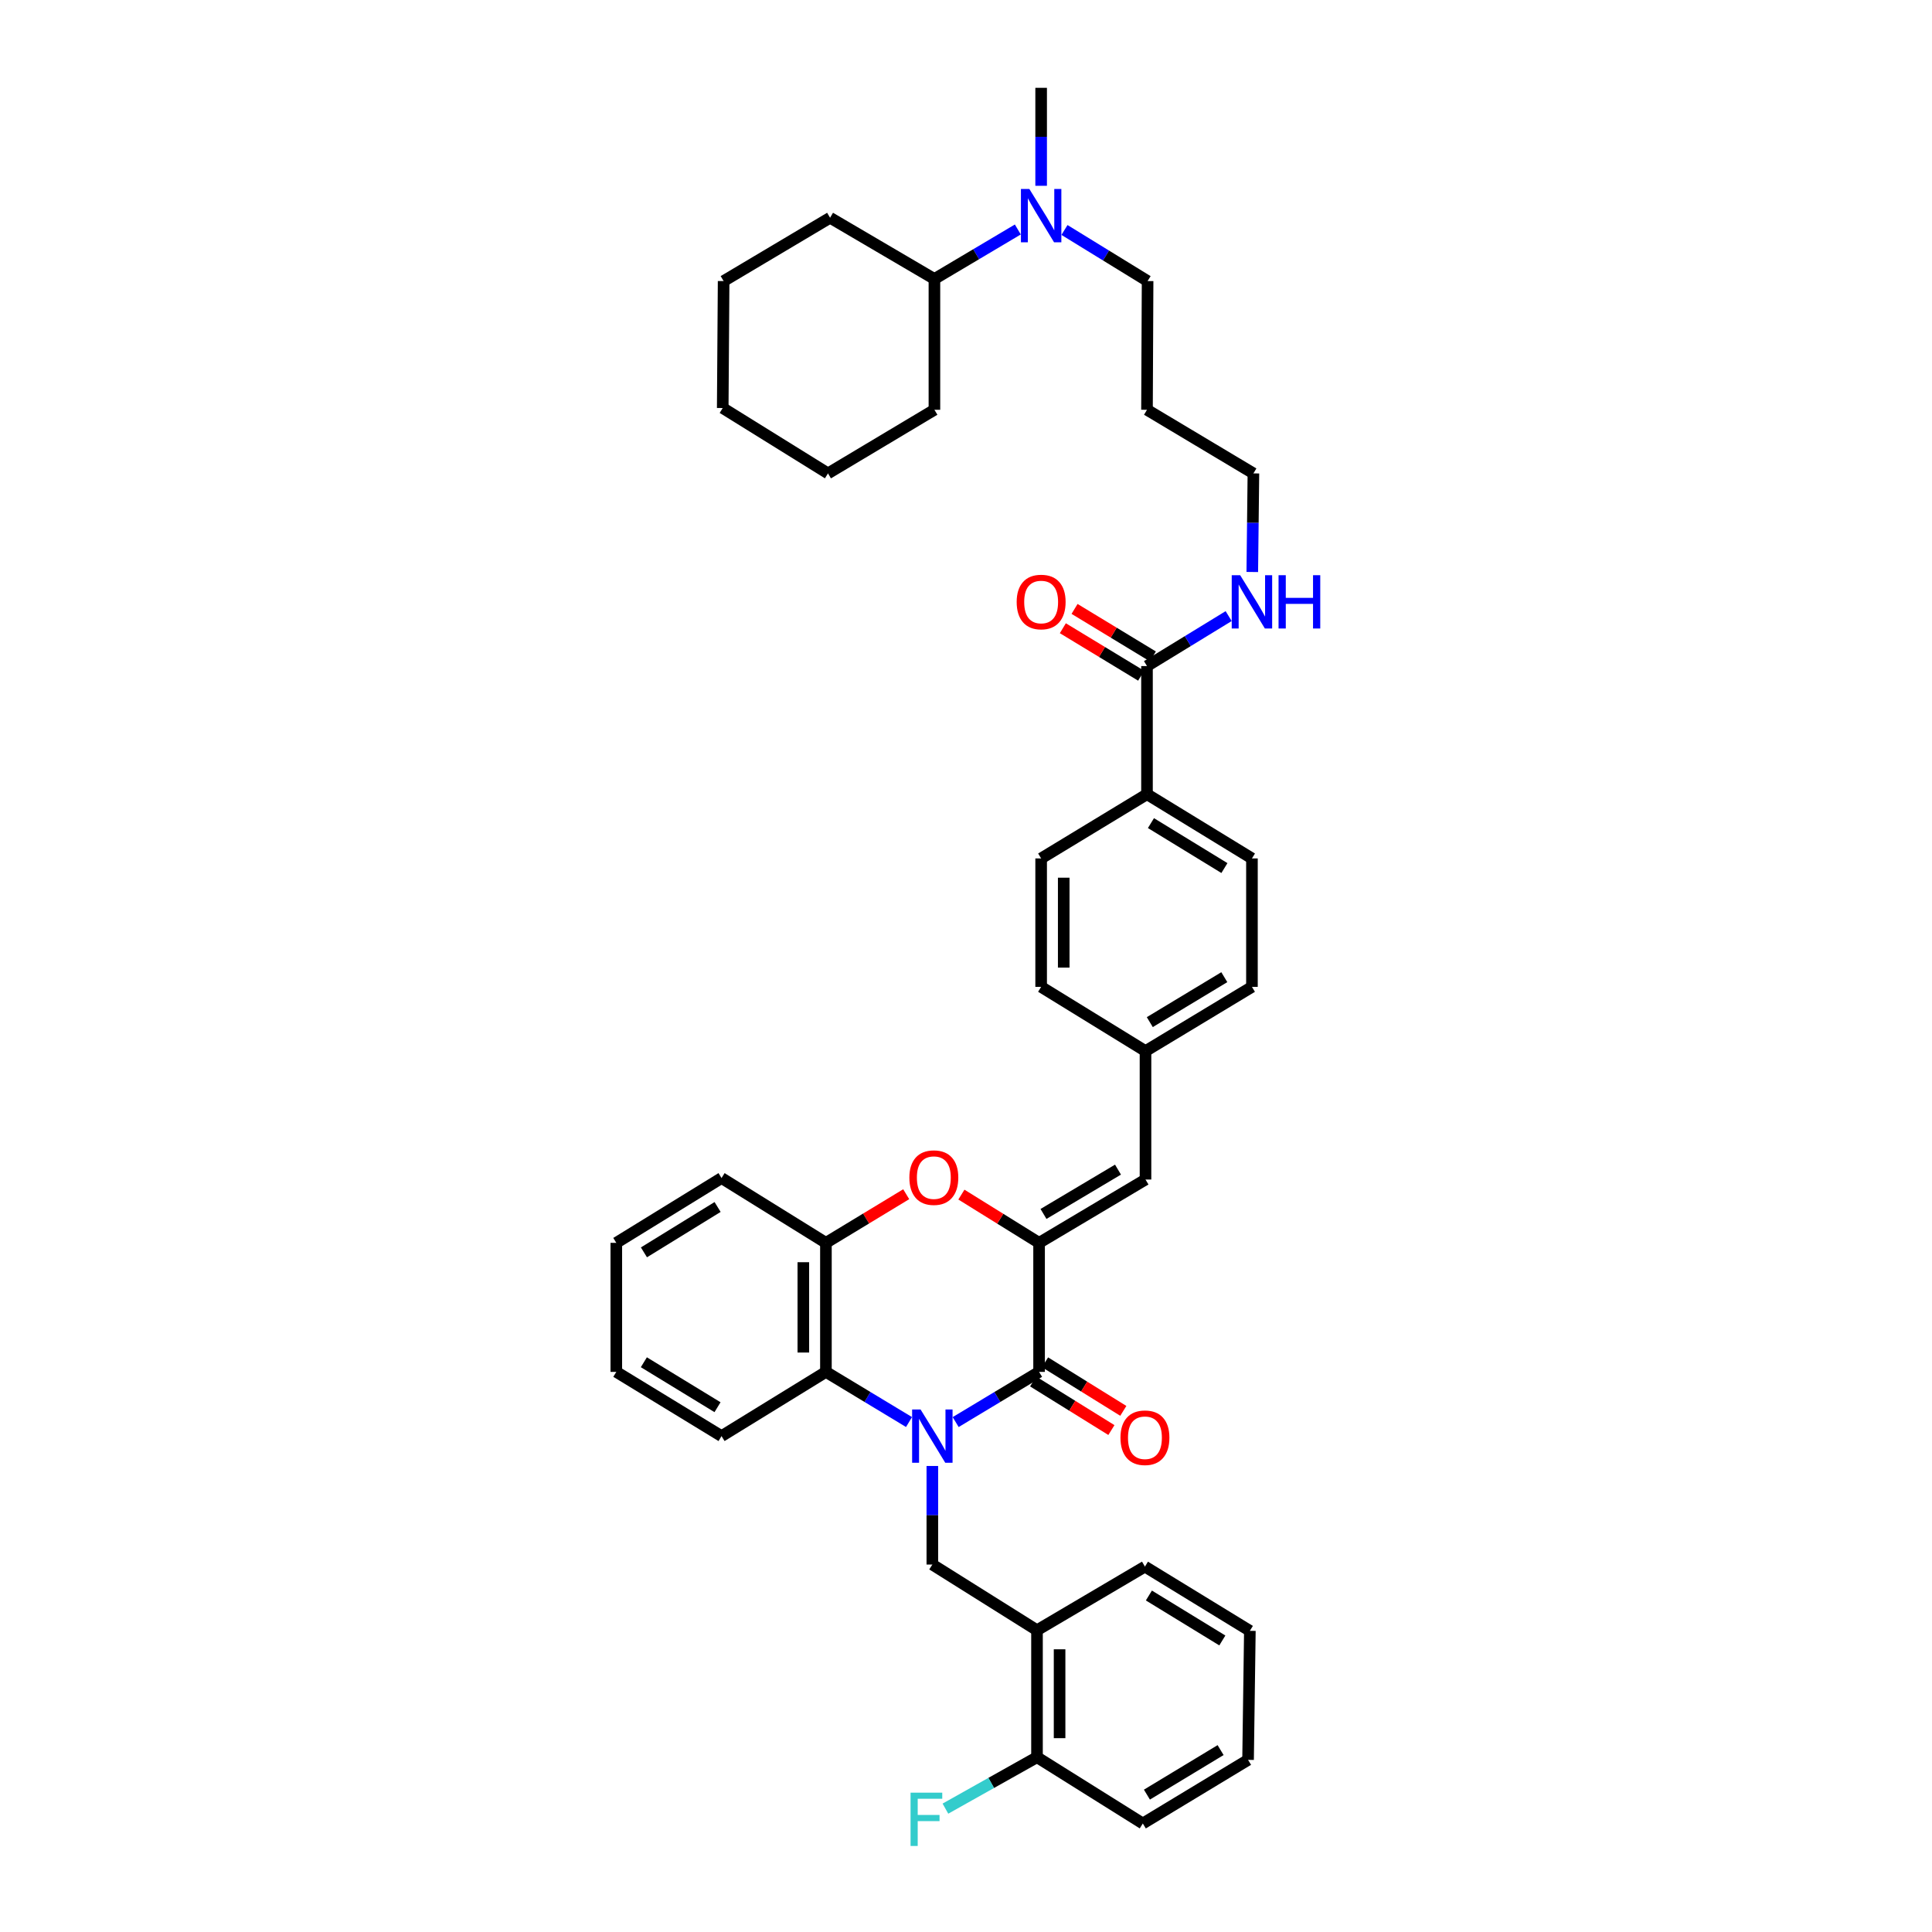 <?xml version='1.0' encoding='iso-8859-1'?>
<svg version='1.1' baseProfile='full'
              xmlns='http://www.w3.org/2000/svg'
                      xmlns:rdkit='http://www.rdkit.org/xml'
                      xmlns:xlink='http://www.w3.org/1999/xlink'
                  xml:space='preserve'
width='1000px' height='1000px' viewBox='0 0 1000 1000'>
<!-- END OF HEADER -->
<rect style='opacity:1.0;fill:#FFFFFF;stroke:none' width='1000' height='1000' x='0' y='0'> </rect>
<path class='bond-0' d='M 494.651,736.066 L 516.239,723.077' style='fill:none;fill-rule:evenodd;stroke:#0000FF;stroke-width:6px;stroke-linecap:butt;stroke-linejoin:miter;stroke-opacity:1' />
<path class='bond-0' d='M 516.239,723.077 L 537.828,710.088' style='fill:none;fill-rule:evenodd;stroke:#000000;stroke-width:6px;stroke-linecap:butt;stroke-linejoin:miter;stroke-opacity:1' />
<path class='bond-3' d='M 470.507,736.046 L 449.002,723.067' style='fill:none;fill-rule:evenodd;stroke:#0000FF;stroke-width:6px;stroke-linecap:butt;stroke-linejoin:miter;stroke-opacity:1' />
<path class='bond-3' d='M 449.002,723.067 L 427.496,710.088' style='fill:none;fill-rule:evenodd;stroke:#000000;stroke-width:6px;stroke-linecap:butt;stroke-linejoin:miter;stroke-opacity:1' />
<path class='bond-4' d='M 482.577,758.786 L 482.577,784.298' style='fill:none;fill-rule:evenodd;stroke:#0000FF;stroke-width:6px;stroke-linecap:butt;stroke-linejoin:miter;stroke-opacity:1' />
<path class='bond-4' d='M 482.577,784.298 L 482.577,809.809' style='fill:none;fill-rule:evenodd;stroke:#000000;stroke-width:6px;stroke-linecap:butt;stroke-linejoin:miter;stroke-opacity:1' />
<path class='bond-1' d='M 537.828,710.088 L 537.828,643.298' style='fill:none;fill-rule:evenodd;stroke:#000000;stroke-width:6px;stroke-linecap:butt;stroke-linejoin:miter;stroke-opacity:1' />
<path class='bond-9' d='M 534.746,715.054 L 555.003,727.626' style='fill:none;fill-rule:evenodd;stroke:#000000;stroke-width:6px;stroke-linecap:butt;stroke-linejoin:miter;stroke-opacity:1' />
<path class='bond-9' d='M 555.003,727.626 L 575.26,740.197' style='fill:none;fill-rule:evenodd;stroke:#FF0000;stroke-width:6px;stroke-linecap:butt;stroke-linejoin:miter;stroke-opacity:1' />
<path class='bond-9' d='M 540.91,705.122 L 561.167,717.694' style='fill:none;fill-rule:evenodd;stroke:#000000;stroke-width:6px;stroke-linecap:butt;stroke-linejoin:miter;stroke-opacity:1' />
<path class='bond-9' d='M 561.167,717.694 L 581.424,730.265' style='fill:none;fill-rule:evenodd;stroke:#FF0000;stroke-width:6px;stroke-linecap:butt;stroke-linejoin:miter;stroke-opacity:1' />
<path class='bond-6' d='M 537.828,643.298 L 592.909,610.524' style='fill:none;fill-rule:evenodd;stroke:#000000;stroke-width:6px;stroke-linecap:butt;stroke-linejoin:miter;stroke-opacity:1' />
<path class='bond-6' d='M 540.113,628.337 L 578.67,605.395' style='fill:none;fill-rule:evenodd;stroke:#000000;stroke-width:6px;stroke-linecap:butt;stroke-linejoin:miter;stroke-opacity:1' />
<path class='bond-39' d='M 537.828,643.298 L 517.722,630.809' style='fill:none;fill-rule:evenodd;stroke:#000000;stroke-width:6px;stroke-linecap:butt;stroke-linejoin:miter;stroke-opacity:1' />
<path class='bond-39' d='M 517.722,630.809 L 497.617,618.32' style='fill:none;fill-rule:evenodd;stroke:#FF0000;stroke-width:6px;stroke-linecap:butt;stroke-linejoin:miter;stroke-opacity:1' />
<path class='bond-2' d='M 469.054,618.12 L 448.275,630.709' style='fill:none;fill-rule:evenodd;stroke:#FF0000;stroke-width:6px;stroke-linecap:butt;stroke-linejoin:miter;stroke-opacity:1' />
<path class='bond-2' d='M 448.275,630.709 L 427.496,643.298' style='fill:none;fill-rule:evenodd;stroke:#000000;stroke-width:6px;stroke-linecap:butt;stroke-linejoin:miter;stroke-opacity:1' />
<path class='bond-5' d='M 427.496,710.088 L 427.496,643.298' style='fill:none;fill-rule:evenodd;stroke:#000000;stroke-width:6px;stroke-linecap:butt;stroke-linejoin:miter;stroke-opacity:1' />
<path class='bond-5' d='M 415.807,700.07 L 415.807,653.317' style='fill:none;fill-rule:evenodd;stroke:#000000;stroke-width:6px;stroke-linecap:butt;stroke-linejoin:miter;stroke-opacity:1' />
<path class='bond-22' d='M 427.496,710.088 L 373.466,743.331' style='fill:none;fill-rule:evenodd;stroke:#000000;stroke-width:6px;stroke-linecap:butt;stroke-linejoin:miter;stroke-opacity:1' />
<path class='bond-7' d='M 482.577,809.809 L 536.75,843.811' style='fill:none;fill-rule:evenodd;stroke:#000000;stroke-width:6px;stroke-linecap:butt;stroke-linejoin:miter;stroke-opacity:1' />
<path class='bond-24' d='M 427.496,643.298 L 373.466,609.751' style='fill:none;fill-rule:evenodd;stroke:#000000;stroke-width:6px;stroke-linecap:butt;stroke-linejoin:miter;stroke-opacity:1' />
<path class='bond-14' d='M 592.909,610.524 L 592.909,544.045' style='fill:none;fill-rule:evenodd;stroke:#000000;stroke-width:6px;stroke-linecap:butt;stroke-linejoin:miter;stroke-opacity:1' />
<path class='bond-11' d='M 536.75,843.811 L 536.75,909.53' style='fill:none;fill-rule:evenodd;stroke:#000000;stroke-width:6px;stroke-linecap:butt;stroke-linejoin:miter;stroke-opacity:1' />
<path class='bond-11' d='M 548.439,853.669 L 548.439,899.672' style='fill:none;fill-rule:evenodd;stroke:#000000;stroke-width:6px;stroke-linecap:butt;stroke-linejoin:miter;stroke-opacity:1' />
<path class='bond-25' d='M 536.75,843.811 L 592.617,810.874' style='fill:none;fill-rule:evenodd;stroke:#000000;stroke-width:6px;stroke-linecap:butt;stroke-linejoin:miter;stroke-opacity:1' />
<path class='bond-8' d='M 593.682,344.753 L 593.682,411.082' style='fill:none;fill-rule:evenodd;stroke:#000000;stroke-width:6px;stroke-linecap:butt;stroke-linejoin:miter;stroke-opacity:1' />
<path class='bond-13' d='M 596.713,339.756 L 576.451,327.465' style='fill:none;fill-rule:evenodd;stroke:#000000;stroke-width:6px;stroke-linecap:butt;stroke-linejoin:miter;stroke-opacity:1' />
<path class='bond-13' d='M 576.451,327.465 L 556.189,315.174' style='fill:none;fill-rule:evenodd;stroke:#FF0000;stroke-width:6px;stroke-linecap:butt;stroke-linejoin:miter;stroke-opacity:1' />
<path class='bond-13' d='M 590.651,349.75 L 570.389,337.459' style='fill:none;fill-rule:evenodd;stroke:#000000;stroke-width:6px;stroke-linecap:butt;stroke-linejoin:miter;stroke-opacity:1' />
<path class='bond-13' d='M 570.389,337.459 L 550.127,325.168' style='fill:none;fill-rule:evenodd;stroke:#FF0000;stroke-width:6px;stroke-linecap:butt;stroke-linejoin:miter;stroke-opacity:1' />
<path class='bond-15' d='M 593.682,344.753 L 614.816,331.823' style='fill:none;fill-rule:evenodd;stroke:#000000;stroke-width:6px;stroke-linecap:butt;stroke-linejoin:miter;stroke-opacity:1' />
<path class='bond-15' d='M 614.816,331.823 L 635.95,318.892' style='fill:none;fill-rule:evenodd;stroke:#0000FF;stroke-width:6px;stroke-linecap:butt;stroke-linejoin:miter;stroke-opacity:1' />
<path class='bond-10' d='M 593.682,411.082 L 648.004,444.324' style='fill:none;fill-rule:evenodd;stroke:#000000;stroke-width:6px;stroke-linecap:butt;stroke-linejoin:miter;stroke-opacity:1' />
<path class='bond-10' d='M 595.729,426.039 L 633.754,449.308' style='fill:none;fill-rule:evenodd;stroke:#000000;stroke-width:6px;stroke-linecap:butt;stroke-linejoin:miter;stroke-opacity:1' />
<path class='bond-42' d='M 593.682,411.082 L 538.893,444.324' style='fill:none;fill-rule:evenodd;stroke:#000000;stroke-width:6px;stroke-linecap:butt;stroke-linejoin:miter;stroke-opacity:1' />
<path class='bond-19' d='M 536.75,909.53 L 513.049,922.839' style='fill:none;fill-rule:evenodd;stroke:#000000;stroke-width:6px;stroke-linecap:butt;stroke-linejoin:miter;stroke-opacity:1' />
<path class='bond-19' d='M 513.049,922.839 L 489.349,936.148' style='fill:none;fill-rule:evenodd;stroke:#33CCCC;stroke-width:6px;stroke-linecap:butt;stroke-linejoin:miter;stroke-opacity:1' />
<path class='bond-29' d='M 536.75,909.53 L 591.519,943.837' style='fill:none;fill-rule:evenodd;stroke:#000000;stroke-width:6px;stroke-linecap:butt;stroke-linejoin:miter;stroke-opacity:1' />
<path class='bond-12' d='M 550.971,119.038 L 572.482,132.259' style='fill:none;fill-rule:evenodd;stroke:#0000FF;stroke-width:6px;stroke-linecap:butt;stroke-linejoin:miter;stroke-opacity:1' />
<path class='bond-12' d='M 572.482,132.259 L 593.994,145.48' style='fill:none;fill-rule:evenodd;stroke:#000000;stroke-width:6px;stroke-linecap:butt;stroke-linejoin:miter;stroke-opacity:1' />
<path class='bond-18' d='M 526.825,118.778 L 505.24,131.59' style='fill:none;fill-rule:evenodd;stroke:#0000FF;stroke-width:6px;stroke-linecap:butt;stroke-linejoin:miter;stroke-opacity:1' />
<path class='bond-18' d='M 505.24,131.59 L 483.655,144.403' style='fill:none;fill-rule:evenodd;stroke:#000000;stroke-width:6px;stroke-linecap:butt;stroke-linejoin:miter;stroke-opacity:1' />
<path class='bond-28' d='M 538.893,96.168 L 538.893,70.811' style='fill:none;fill-rule:evenodd;stroke:#0000FF;stroke-width:6px;stroke-linecap:butt;stroke-linejoin:miter;stroke-opacity:1' />
<path class='bond-28' d='M 538.893,70.811 L 538.893,45.455' style='fill:none;fill-rule:evenodd;stroke:#000000;stroke-width:6px;stroke-linecap:butt;stroke-linejoin:miter;stroke-opacity:1' />
<path class='bond-20' d='M 592.909,544.045 L 538.893,510.803' style='fill:none;fill-rule:evenodd;stroke:#000000;stroke-width:6px;stroke-linecap:butt;stroke-linejoin:miter;stroke-opacity:1' />
<path class='bond-21' d='M 592.909,544.045 L 648.004,510.803' style='fill:none;fill-rule:evenodd;stroke:#000000;stroke-width:6px;stroke-linecap:butt;stroke-linejoin:miter;stroke-opacity:1' />
<path class='bond-21' d='M 595.135,529.05 L 633.701,505.781' style='fill:none;fill-rule:evenodd;stroke:#000000;stroke-width:6px;stroke-linecap:butt;stroke-linejoin:miter;stroke-opacity:1' />
<path class='bond-27' d='M 648.18,296.062 L 648.472,270.547' style='fill:none;fill-rule:evenodd;stroke:#0000FF;stroke-width:6px;stroke-linecap:butt;stroke-linejoin:miter;stroke-opacity:1' />
<path class='bond-27' d='M 648.472,270.547 L 648.763,245.032' style='fill:none;fill-rule:evenodd;stroke:#000000;stroke-width:6px;stroke-linecap:butt;stroke-linejoin:miter;stroke-opacity:1' />
<path class='bond-16' d='M 648.004,444.324 L 648.004,510.803' style='fill:none;fill-rule:evenodd;stroke:#000000;stroke-width:6px;stroke-linecap:butt;stroke-linejoin:miter;stroke-opacity:1' />
<path class='bond-17' d='M 538.893,444.324 L 538.893,510.803' style='fill:none;fill-rule:evenodd;stroke:#000000;stroke-width:6px;stroke-linecap:butt;stroke-linejoin:miter;stroke-opacity:1' />
<path class='bond-17' d='M 550.582,454.296 L 550.582,500.831' style='fill:none;fill-rule:evenodd;stroke:#000000;stroke-width:6px;stroke-linecap:butt;stroke-linejoin:miter;stroke-opacity:1' />
<path class='bond-30' d='M 483.655,144.403 L 483.655,212.102' style='fill:none;fill-rule:evenodd;stroke:#000000;stroke-width:6px;stroke-linecap:butt;stroke-linejoin:miter;stroke-opacity:1' />
<path class='bond-31' d='M 483.655,144.403 L 429.645,112.706' style='fill:none;fill-rule:evenodd;stroke:#000000;stroke-width:6px;stroke-linecap:butt;stroke-linejoin:miter;stroke-opacity:1' />
<path class='bond-32' d='M 373.466,743.331 L 319.002,710.088' style='fill:none;fill-rule:evenodd;stroke:#000000;stroke-width:6px;stroke-linecap:butt;stroke-linejoin:miter;stroke-opacity:1' />
<path class='bond-32' d='M 371.386,728.367 L 333.261,705.097' style='fill:none;fill-rule:evenodd;stroke:#000000;stroke-width:6px;stroke-linecap:butt;stroke-linejoin:miter;stroke-opacity:1' />
<path class='bond-23' d='M 593.682,212.102 L 648.763,245.032' style='fill:none;fill-rule:evenodd;stroke:#000000;stroke-width:6px;stroke-linecap:butt;stroke-linejoin:miter;stroke-opacity:1' />
<path class='bond-26' d='M 593.682,212.102 L 593.994,145.48' style='fill:none;fill-rule:evenodd;stroke:#000000;stroke-width:6px;stroke-linecap:butt;stroke-linejoin:miter;stroke-opacity:1' />
<path class='bond-40' d='M 373.466,609.751 L 319.002,643.298' style='fill:none;fill-rule:evenodd;stroke:#000000;stroke-width:6px;stroke-linecap:butt;stroke-linejoin:miter;stroke-opacity:1' />
<path class='bond-40' d='M 371.427,624.735 L 333.302,648.219' style='fill:none;fill-rule:evenodd;stroke:#000000;stroke-width:6px;stroke-linecap:butt;stroke-linejoin:miter;stroke-opacity:1' />
<path class='bond-33' d='M 592.617,810.874 L 646.926,844.117' style='fill:none;fill-rule:evenodd;stroke:#000000;stroke-width:6px;stroke-linecap:butt;stroke-linejoin:miter;stroke-opacity:1' />
<path class='bond-33' d='M 594.661,825.83 L 632.677,849.1' style='fill:none;fill-rule:evenodd;stroke:#000000;stroke-width:6px;stroke-linecap:butt;stroke-linejoin:miter;stroke-opacity:1' />
<path class='bond-41' d='M 591.519,943.837 L 645.997,910.907' style='fill:none;fill-rule:evenodd;stroke:#000000;stroke-width:6px;stroke-linecap:butt;stroke-linejoin:miter;stroke-opacity:1' />
<path class='bond-41' d='M 593.644,928.894 L 631.778,905.843' style='fill:none;fill-rule:evenodd;stroke:#000000;stroke-width:6px;stroke-linecap:butt;stroke-linejoin:miter;stroke-opacity:1' />
<path class='bond-36' d='M 483.655,212.102 L 428.561,245.032' style='fill:none;fill-rule:evenodd;stroke:#000000;stroke-width:6px;stroke-linecap:butt;stroke-linejoin:miter;stroke-opacity:1' />
<path class='bond-37' d='M 429.645,112.706 L 374.544,145.48' style='fill:none;fill-rule:evenodd;stroke:#000000;stroke-width:6px;stroke-linecap:butt;stroke-linejoin:miter;stroke-opacity:1' />
<path class='bond-34' d='M 319.002,710.088 L 319.002,643.298' style='fill:none;fill-rule:evenodd;stroke:#000000;stroke-width:6px;stroke-linecap:butt;stroke-linejoin:miter;stroke-opacity:1' />
<path class='bond-35' d='M 646.926,844.117 L 645.997,910.907' style='fill:none;fill-rule:evenodd;stroke:#000000;stroke-width:6px;stroke-linecap:butt;stroke-linejoin:miter;stroke-opacity:1' />
<path class='bond-43' d='M 428.561,245.032 L 374.083,211.193' style='fill:none;fill-rule:evenodd;stroke:#000000;stroke-width:6px;stroke-linecap:butt;stroke-linejoin:miter;stroke-opacity:1' />
<path class='bond-38' d='M 374.544,145.48 L 374.083,211.193' style='fill:none;fill-rule:evenodd;stroke:#000000;stroke-width:6px;stroke-linecap:butt;stroke-linejoin:miter;stroke-opacity:1' />
<path  class='atom-0' d='M 476.48 729.538
L 485.519 744.149
Q 486.415 745.591, 487.857 748.201
Q 489.299 750.812, 489.376 750.968
L 489.376 729.538
L 493.039 729.538
L 493.039 757.124
L 489.26 757.124
L 479.558 741.149
Q 478.428 739.279, 477.22 737.136
Q 476.051 734.993, 475.7 734.33
L 475.7 757.124
L 472.116 757.124
L 472.116 729.538
L 476.48 729.538
' fill='#0000FF'/>
<path  class='atom-3' d='M 470.687 609.536
Q 470.687 602.913, 473.96 599.211
Q 477.233 595.51, 483.35 595.51
Q 489.467 595.51, 492.74 599.211
Q 496.013 602.913, 496.013 609.536
Q 496.013 616.238, 492.701 620.057
Q 489.389 623.836, 483.35 623.836
Q 477.272 623.836, 473.96 620.057
Q 470.687 616.277, 470.687 609.536
M 483.35 620.719
Q 487.558 620.719, 489.818 617.914
Q 492.117 615.069, 492.117 609.536
Q 492.117 604.121, 489.818 601.393
Q 487.558 598.627, 483.35 598.627
Q 479.142 598.627, 476.843 601.354
Q 474.583 604.082, 474.583 609.536
Q 474.583 615.108, 476.843 617.914
Q 479.142 620.719, 483.35 620.719
' fill='#FF0000'/>
<path  class='atom-10' d='M 579.954 744.169
Q 579.954 737.545, 583.227 733.843
Q 586.5 730.142, 592.617 730.142
Q 598.734 730.142, 602.007 733.843
Q 605.28 737.545, 605.28 744.169
Q 605.28 750.87, 601.968 754.689
Q 598.656 758.468, 592.617 758.468
Q 586.539 758.468, 583.227 754.689
Q 579.954 750.909, 579.954 744.169
M 592.617 755.351
Q 596.825 755.351, 599.085 752.546
Q 601.384 749.701, 601.384 744.169
Q 601.384 738.753, 599.085 736.025
Q 596.825 733.259, 592.617 733.259
Q 588.409 733.259, 586.11 735.986
Q 583.85 738.714, 583.85 744.169
Q 583.85 749.74, 586.11 752.546
Q 588.409 755.351, 592.617 755.351
' fill='#FF0000'/>
<path  class='atom-13' d='M 532.795 97.822
L 541.834 112.433
Q 542.731 113.875, 544.172 116.485
Q 545.614 119.096, 545.692 119.252
L 545.692 97.822
L 549.354 97.822
L 549.354 125.408
L 545.575 125.408
L 535.873 109.433
Q 534.743 107.562, 533.535 105.419
Q 532.366 103.276, 532.016 102.614
L 532.016 125.408
L 528.431 125.408
L 528.431 97.822
L 532.795 97.822
' fill='#0000FF'/>
<path  class='atom-14' d='M 526.23 311.595
Q 526.23 304.971, 529.502 301.27
Q 532.775 297.568, 538.893 297.568
Q 545.01 297.568, 548.283 301.27
Q 551.556 304.971, 551.556 311.595
Q 551.556 318.297, 548.244 322.115
Q 544.932 325.895, 538.893 325.895
Q 532.814 325.895, 529.502 322.115
Q 526.23 318.336, 526.23 311.595
M 538.893 322.778
Q 543.101 322.778, 545.361 319.972
Q 547.659 317.128, 547.659 311.595
Q 547.659 306.179, 545.361 303.452
Q 543.101 300.685, 538.893 300.685
Q 534.685 300.685, 532.386 303.413
Q 530.126 306.14, 530.126 311.595
Q 530.126 317.167, 532.386 319.972
Q 534.685 322.778, 538.893 322.778
' fill='#FF0000'/>
<path  class='atom-16' d='M 641.906 297.724
L 650.945 312.335
Q 651.842 313.777, 653.283 316.388
Q 654.725 318.998, 654.803 319.154
L 654.803 297.724
L 658.465 297.724
L 658.465 325.31
L 654.686 325.31
L 644.984 309.335
Q 643.854 307.465, 642.646 305.322
Q 641.477 303.179, 641.127 302.517
L 641.127 325.31
L 637.542 325.31
L 637.542 297.724
L 641.906 297.724
' fill='#0000FF'/>
<path  class='atom-16' d='M 661.777 297.724
L 665.518 297.724
L 665.518 309.452
L 679.623 309.452
L 679.623 297.724
L 683.363 297.724
L 683.363 325.31
L 679.623 325.31
L 679.623 312.569
L 665.518 312.569
L 665.518 325.31
L 661.777 325.31
L 661.777 297.724
' fill='#0000FF'/>
<path  class='atom-20' d='M 471.304 927.882
L 487.708 927.882
L 487.708 931.038
L 475.005 931.038
L 475.005 939.415
L 486.305 939.415
L 486.305 942.61
L 475.005 942.61
L 475.005 955.468
L 471.304 955.468
L 471.304 927.882
' fill='#33CCCC'/>
</svg>

